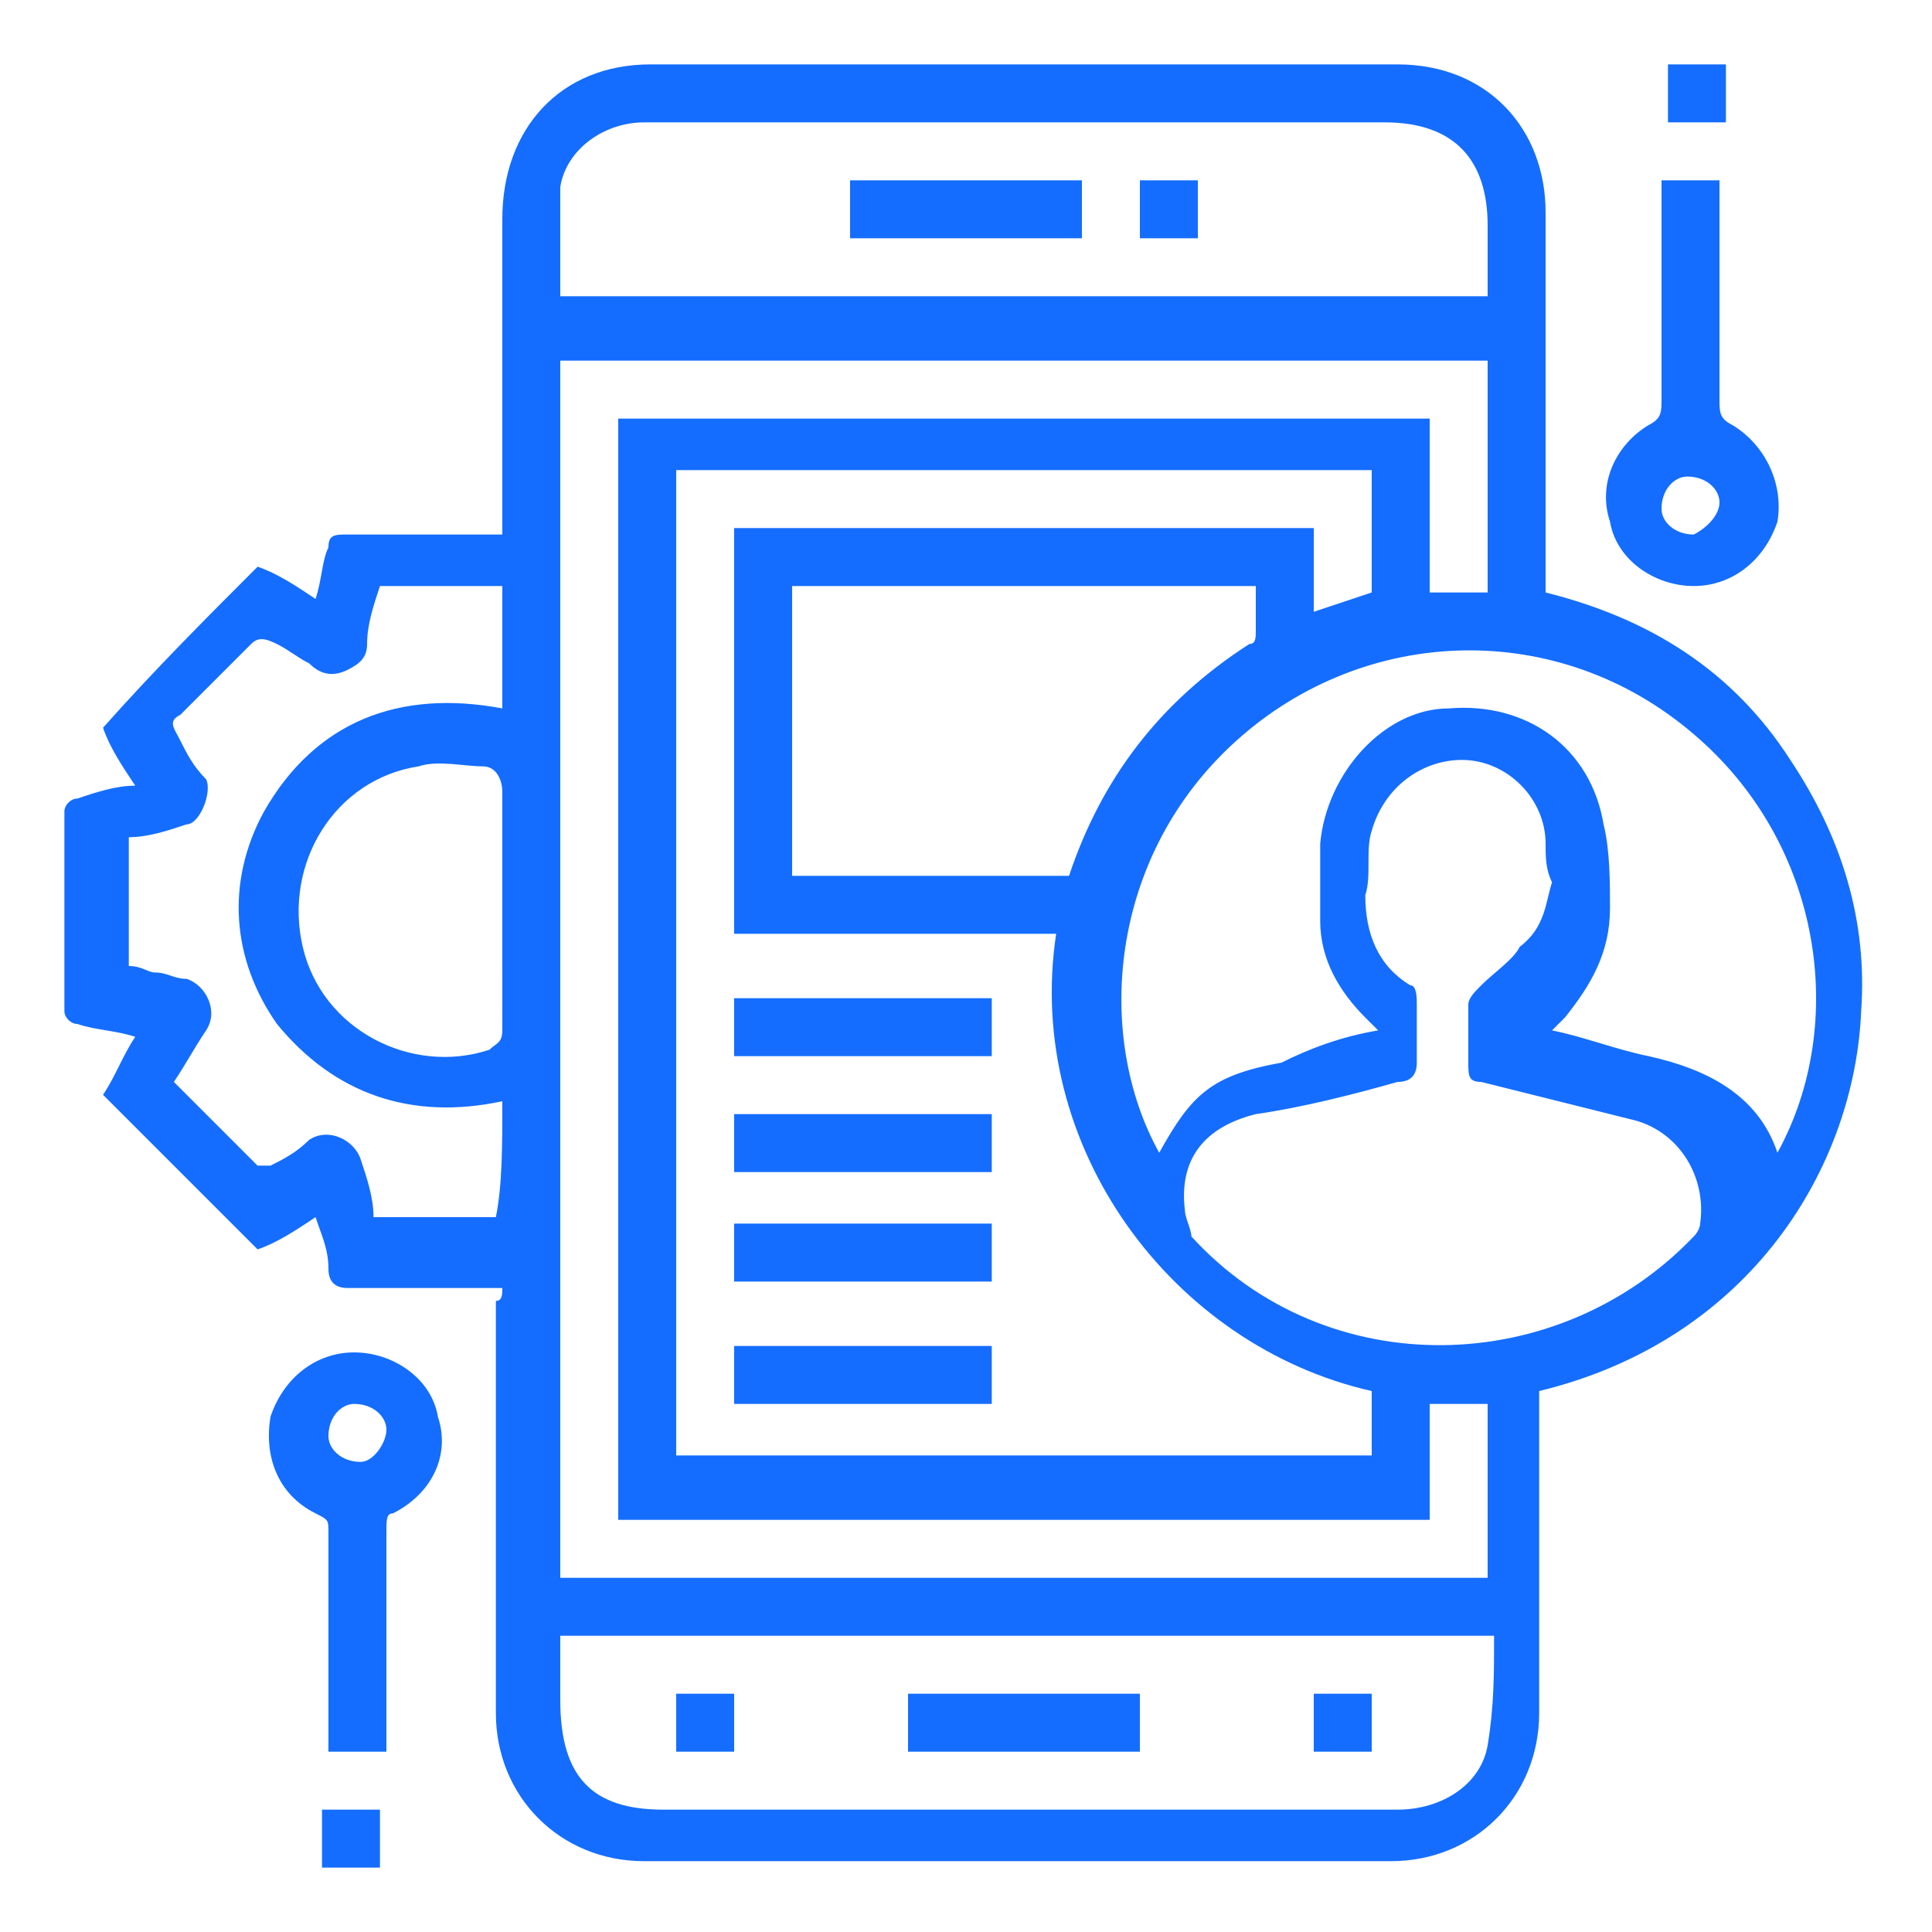 <?xml version="1.0" encoding="utf-8"?>
<!-- Generator: Adobe Illustrator 18.1.1, SVG Export Plug-In . SVG Version: 6.00 Build 0)  -->
<svg version="1.1" id="Layer_1" xmlns="http://www.w3.org/2000/svg" xmlns:xlink="http://www.w3.org/1999/xlink" x="0px" y="0px"
	 width="30px" height="30px" viewBox="0 0 30 30" enable-background="new 0 0 30 30" xml:space="preserve">
<g>
	<path fill="#146DFF" d="M7.8,20c-0.8,0-1.6,0-2.4,0c-0.2,0-0.3-0.1-0.3-0.3c0-0.3-0.1-0.5-0.2-0.8c-0.3,0.2-0.6,0.4-0.9,0.5
		c-0.8-0.8-1.6-1.6-2.4-2.4c0.2-0.3,0.3-0.6,0.5-0.9c-0.3-0.1-0.6-0.1-0.9-0.2c-0.1,0-0.2-0.1-0.2-0.2c0-1,0-2.1,0-3.1
		c0-0.1,0.1-0.2,0.2-0.2c0.3-0.1,0.6-0.2,0.9-0.2c-0.2-0.3-0.4-0.6-0.5-0.9C2.4,10.4,3.2,9.6,4,8.8c0.3,0.1,0.6,0.3,0.9,0.5
		C5,9,5,8.7,5.1,8.5c0-0.2,0.1-0.2,0.3-0.2c0.8,0,1.5,0,2.4,0c0-0.1,0-0.2,0-0.3c0-1.5,0-3,0-4.6C7.8,2,8.7,1,10.1,1
		c3.9,0,7.7,0,11.6,0C23.1,1,24,2,24,3.3c0,1.9,0,3.7,0,5.6c0,0.1,0,0.2,0,0.3c1.6,0.4,2.9,1.2,3.8,2.6c0.8,1.2,1.2,2.5,1.1,3.9
		c-0.1,2.4-1.7,5.1-5,5.9c0,0.1,0,0.2,0,0.3c0,1.6,0,3.2,0,4.7c0,1.3-1,2.3-2.3,2.3c-3.9,0-7.8,0-11.6,0c-1.3,0-2.3-1-2.3-2.3
		c0-2.1,0-4.3,0-6.4C7.8,20.2,7.8,20.1,7.8,20z M21.3,7.3c-3.6,0-7.2,0-10.8,0c0,5.1,0,10.2,0,15.3c3.6,0,7.2,0,10.8,0
		c0-0.4,0-0.7,0-1c-3.1-0.7-5.4-3.8-4.9-7.1c-1.7,0-3.3,0-5,0c0-2.1,0-4.2,0-6.3c3,0,6,0,9,0c0,0.4,0,0.9,0,1.3
		c0.3-0.1,0.6-0.2,0.9-0.3C21.3,8.6,21.3,8,21.3,7.3z M9.6,23.6c0-5.7,0-11.4,0-17.1c4.2,0,8.4,0,12.6,0c0,0.9,0,1.8,0,2.7
		c0.3,0,0.6,0,0.9,0c0-1.2,0-2.4,0-3.6c-4.8,0-9.6,0-14.4,0c0,6.3,0,12.6,0,18.9c4.8,0,9.6,0,14.4,0c0-0.9,0-1.8,0-2.7
		c-0.3,0-0.6,0-0.9,0c0,0.6,0,1.2,0,1.8C18,23.6,13.8,23.6,9.6,23.6z M21.4,16c-0.1-0.1-0.2-0.2-0.2-0.2c-0.4-0.4-0.7-0.9-0.7-1.5
		c0-0.4,0-0.8,0-1.2c0.1-1.1,1-2.1,2-2.1c1.2-0.1,2.2,0.6,2.4,1.8c0.1,0.4,0.1,0.9,0.1,1.3c0,0.7-0.3,1.2-0.7,1.7
		c-0.1,0.1-0.1,0.1-0.2,0.2c0.5,0.1,1,0.3,1.5,0.4c0.9,0.2,1.7,0.6,2,1.5c1.1-2,0.7-4.8-1.3-6.5c-2.1-1.8-5.1-1.7-7.1,0.1
		c-2,1.8-2.2,4.6-1.2,6.4c0.5-0.9,0.8-1.2,1.9-1.4C20.3,16.3,20.8,16.1,21.4,16z M24.1,13.7C24.1,13.7,24,13.7,24.1,13.7
		C24,13.5,24,13.3,24,13.1c0-0.7-0.6-1.3-1.3-1.3c-0.6,0-1.2,0.4-1.4,1.1c-0.1,0.3,0,0.7-0.1,1c0,0.6,0.2,1.1,0.7,1.4
		c0.1,0,0.1,0.2,0.1,0.3c0,0.3,0,0.6,0,0.9c0,0.2-0.1,0.3-0.3,0.3c-0.7,0.2-1.5,0.4-2.2,0.5c-0.8,0.2-1.2,0.7-1.1,1.5
		c0,0.1,0.1,0.3,0.1,0.4c2.1,2.3,5.7,2.2,7.8,0c0.1-0.1,0.1-0.2,0.1-0.2c0.1-0.7-0.3-1.4-1-1.6c-0.8-0.2-1.6-0.4-2.4-0.6
		c-0.2,0-0.2-0.1-0.2-0.3c0-0.3,0-0.6,0-0.9c0-0.1,0.1-0.2,0.2-0.3c0.2-0.2,0.5-0.4,0.6-0.6C24,14.4,24,14,24.1,13.7z M23.1,4.6
		c0-0.4,0-0.8,0-1.1c0-1-0.5-1.6-1.6-1.6c-3.8,0-7.6,0-11.3,0c-0.1,0-0.2,0-0.2,0c-0.6,0-1.2,0.4-1.3,1C8.7,3.5,8.7,4,8.7,4.6
		C13.5,4.6,18.3,4.6,23.1,4.6z M8.7,25.4c0,0.4,0,0.7,0,1c0,1.2,0.5,1.7,1.6,1.7c1.8,0,3.7,0,5.5,0c2,0,3.9,0,5.9,0
		c0.7,0,1.3-0.4,1.4-1c0.1-0.6,0.1-1.1,0.1-1.7C18.3,25.4,13.5,25.4,8.7,25.4z M16.6,13.6c0.5-1.5,1.4-2.7,2.8-3.6
		c0.1,0,0.1-0.1,0.1-0.2c0-0.2,0-0.5,0-0.7c-2.4,0-4.8,0-7.2,0c0,1.5,0,3,0,4.5C13.8,13.6,15.2,13.6,16.6,13.6z M7.8,17.1
		c-1.4,0.3-2.6-0.1-3.5-1.2c-0.7-1-0.8-2.2-0.2-3.3c0.8-1.4,2.1-1.9,3.7-1.6c0-0.6,0-1.3,0-1.9c-0.6,0-1.3,0-1.9,0
		C5.8,9.4,5.7,9.7,5.7,10c0,0.2-0.1,0.3-0.3,0.4c-0.2,0.1-0.4,0.1-0.6-0.1c-0.2-0.1-0.3-0.2-0.5-0.3C4.1,9.9,4,9.9,3.9,10
		c-0.4,0.4-0.7,0.7-1.1,1.1c-0.2,0.1-0.1,0.2,0,0.4c0.1,0.2,0.2,0.4,0.4,0.6c0.1,0.2-0.1,0.7-0.3,0.7c-0.3,0.1-0.6,0.2-0.9,0.2
		c0,0.7,0,1.3,0,2c0.2,0,0.3,0.1,0.4,0.1c0.2,0,0.3,0.1,0.5,0.1c0.3,0.1,0.5,0.5,0.3,0.8c-0.2,0.3-0.3,0.5-0.5,0.8
		c0.4,0.4,0.9,0.9,1.3,1.3c0,0,0.2,0,0.2,0c0.2-0.1,0.4-0.2,0.6-0.4c0.3-0.2,0.7,0,0.8,0.3c0.1,0.3,0.2,0.6,0.2,0.9
		c0.6,0,1.3,0,1.9,0C7.8,18.4,7.8,17.8,7.8,17.1z M7.8,14.1c0-0.6,0-1.2,0-1.8c0-0.2-0.1-0.4-0.3-0.4c-0.3,0-0.7-0.1-1,0
		c-1.3,0.2-2.1,1.5-1.8,2.8c0.3,1.3,1.7,2,2.9,1.6c0.1-0.1,0.2-0.1,0.2-0.3C7.8,15.3,7.8,14.7,7.8,14.1z"/>
	<path fill="#146DFF" d="M26.7,2.8c0,1.2,0,2.3,0,3.4c0,0.2,0,0.3,0.2,0.4c0.5,0.3,0.8,0.9,0.7,1.5c-0.2,0.6-0.7,1-1.3,1
		c-0.6,0-1.2-0.4-1.3-1c-0.2-0.6,0.1-1.2,0.6-1.5c0.2-0.1,0.2-0.2,0.2-0.4c0-1.1,0-2.2,0-3.4C26.1,2.8,26.4,2.8,26.7,2.8z M26.7,7.8
		c0-0.2-0.2-0.4-0.5-0.4c-0.2,0-0.4,0.2-0.4,0.5c0,0.2,0.2,0.4,0.5,0.4C26.5,8.2,26.7,8,26.7,7.8z"/>
	<path fill="#146DFF" d="M6,27.2c-0.3,0-0.6,0-0.9,0c0-0.1,0-0.2,0-0.3c0-1,0-2.1,0-3.1c0-0.2,0-0.2-0.2-0.3
		c-0.6-0.3-0.8-0.9-0.7-1.5c0.2-0.6,0.7-1,1.3-1c0.6,0,1.2,0.4,1.3,1c0.2,0.6-0.1,1.2-0.7,1.5C6,23.5,6,23.6,6,23.8
		C6,24.9,6,26,6,27.2z M6,22.2c0-0.2-0.2-0.4-0.5-0.4c-0.2,0-0.4,0.2-0.4,0.5c0,0.2,0.2,0.4,0.5,0.4C5.8,22.7,6,22.4,6,22.2z"/>
	<path fill="#146DFF" d="M25.9,1.9c0-0.3,0-0.6,0-0.9c0.3,0,0.6,0,0.9,0c0,0.3,0,0.6,0,0.9C26.4,1.9,26.1,1.9,25.9,1.9z"/>
	<path fill="#146DFF" d="M5.9,29c-0.3,0-0.6,0-0.9,0c0-0.3,0-0.6,0-0.9c0.3,0,0.6,0,0.9,0C5.9,28.4,5.9,28.7,5.9,29z"/>
	<path fill="#146DFF" d="M15.4,15.5c0,0.3,0,0.6,0,0.9c-1.3,0-2.7,0-4,0c0-0.3,0-0.6,0-0.9C12.7,15.5,14.1,15.5,15.4,15.5z"/>
	<path fill="#146DFF" d="M15.4,17.3c0,0.3,0,0.6,0,0.9c-1.3,0-2.7,0-4,0c0-0.3,0-0.6,0-0.9C12.7,17.3,14.1,17.3,15.4,17.3z"/>
	<path fill="#146DFF" d="M11.4,19.9c0-0.3,0-0.6,0-0.9c1.3,0,2.7,0,4,0c0,0.3,0,0.6,0,0.9C14.1,19.9,12.8,19.9,11.4,19.9z"/>
	<path fill="#146DFF" d="M11.4,21.8c0-0.3,0-0.6,0-0.9c1.3,0,2.7,0,4,0c0,0.3,0,0.6,0,0.9C14.1,21.8,12.8,21.8,11.4,21.8z"/>
	<path fill="#146DFF" d="M16.8,2.8c0,0.3,0,0.6,0,0.9c-1.2,0-2.4,0-3.6,0c0-0.3,0-0.6,0-0.9C14.4,2.8,15.6,2.8,16.8,2.8z"/>
	<path fill="#146DFF" d="M18.6,3.7c-0.3,0-0.6,0-0.9,0c0-0.3,0-0.6,0-0.9c0.3,0,0.6,0,0.9,0C18.6,3.1,18.6,3.4,18.6,3.7z"/>
	<path fill="#146DFF" d="M14.1,27.2c0-0.3,0-0.6,0-0.9c1.2,0,2.4,0,3.6,0c0,0.3,0,0.6,0,0.9C16.5,27.2,15.3,27.2,14.1,27.2z"/>
	<path fill="#146DFF" d="M11.4,27.2c-0.3,0-0.6,0-0.9,0c0-0.3,0-0.6,0-0.9c0.3,0,0.6,0,0.9,0C11.4,26.6,11.4,26.9,11.4,27.2z"/>
	<path fill="#146DFF" d="M20.4,27.2c0-0.3,0-0.6,0-0.9c0.3,0,0.6,0,0.9,0c0,0.3,0,0.6,0,0.9C21,27.2,20.7,27.2,20.4,27.2z"/>
</g>
</svg>
